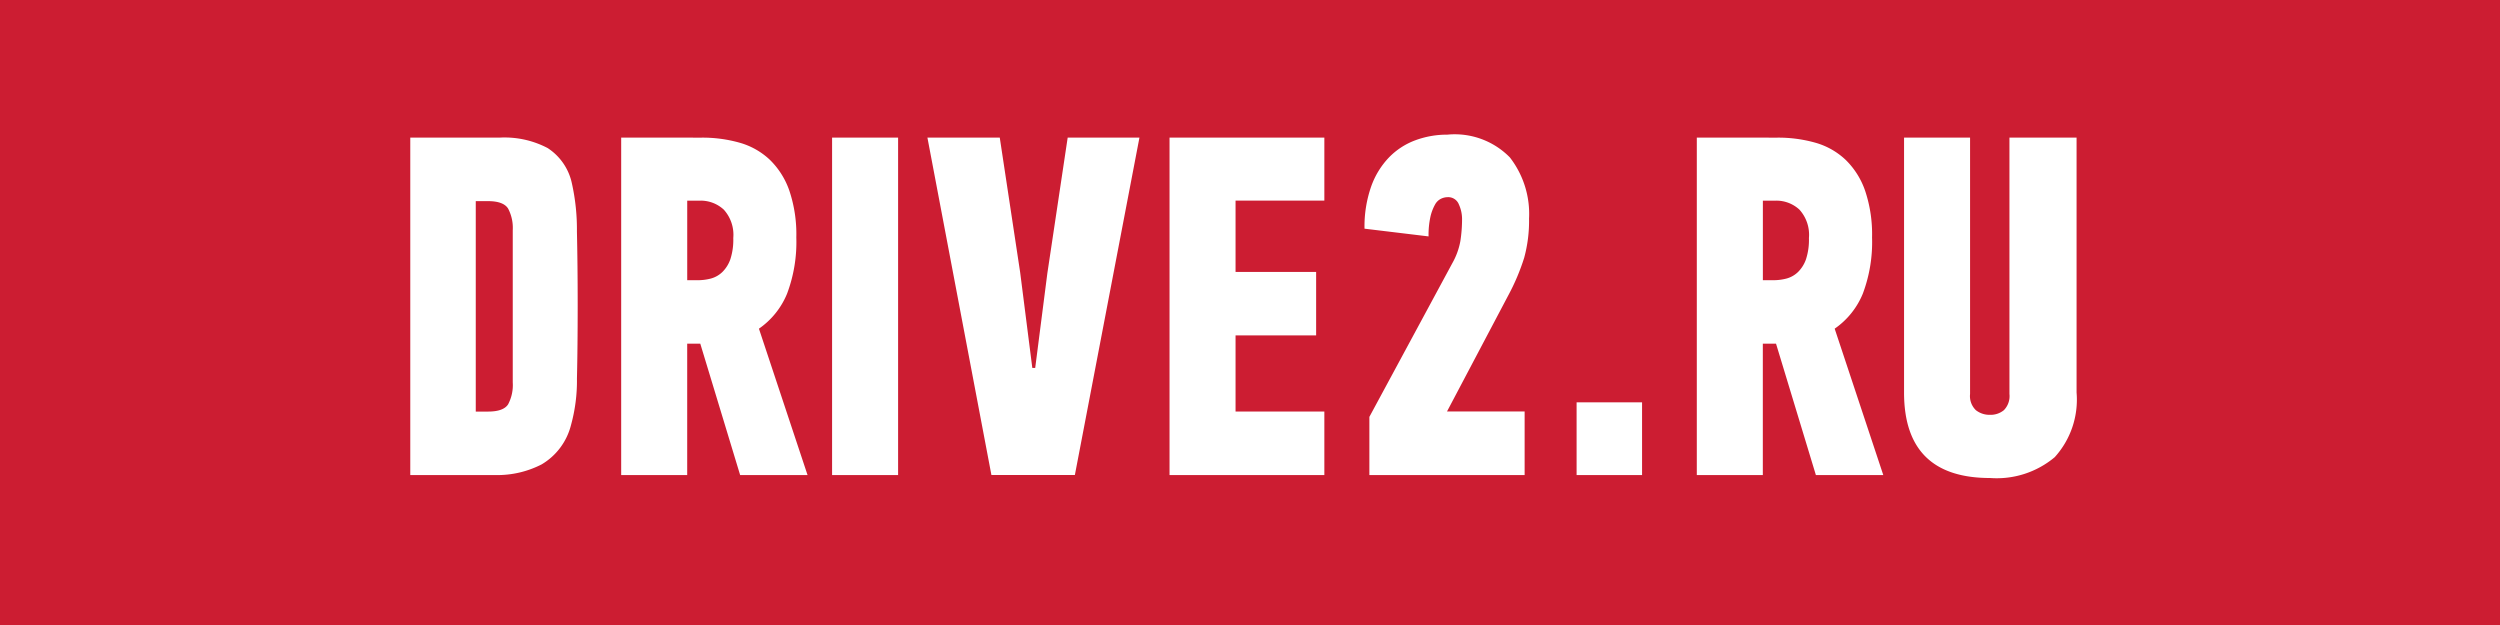 <svg id="Group_1" data-name="Group 1" xmlns="http://www.w3.org/2000/svg" viewBox="1158 351 108 27">
  <defs>
    <style>
      .cls-1 {
        fill: #cc1d32;
      }

      .cls-2 {
        fill: #fff;
      }
    </style>
  </defs>
  <rect id="Rectangle_1" data-name="Rectangle 1" class="cls-1" width="108" height="27" transform="translate(1158 351)"/>
  <path id="logo" class="cls-2" d="M64.809,16.86a3.935,3.935,0,0,0-1.385.241,3.073,3.073,0,0,0-1.143.742,3.5,3.5,0,0,0-.774,1.266,5.232,5.232,0,0,0-.284,1.813l2.767.334a3.688,3.688,0,0,1,.082-.856,1.97,1.97,0,0,1,.2-.524.586.586,0,0,1,.264-.251.674.674,0,0,1,.272-.064.494.494,0,0,1,.492.315,1.524,1.524,0,0,1,.137.609,6.245,6.245,0,0,1-.073.973,3.049,3.049,0,0,1-.346.952l-3.585,6.642v2.513H68.14V28.818H64.787l2.642-5.006a9.334,9.334,0,0,0,.692-1.634,6.081,6.081,0,0,0,.21-1.695,3.976,3.976,0,0,0-.829-2.64,3.332,3.332,0,0,0-2.692-.984Zm-40.928.126-3.881,0V31.566h3.693a4.18,4.18,0,0,0,1.981-.461,2.751,2.751,0,0,0,1.268-1.695A7.175,7.175,0,0,0,27.2,27.4q.031-1.339.032-3.143c0-1.2-.012-2.271-.033-3.214a9.144,9.144,0,0,0-.219-2.086,2.414,2.414,0,0,0-1.046-1.518,4,4,0,0,0-2.056-.452Zm5.23,0V31.566h2.852V25.889h.565l1.722,5.676h2.912l-2.1-6.323a3.411,3.411,0,0,0,1.215-1.511,6.332,6.332,0,0,0,.4-2.429,5.9,5.9,0,0,0-.3-2.019,3.42,3.42,0,0,0-.849-1.342,3.142,3.142,0,0,0-1.3-.733,5.881,5.881,0,0,0-1.656-.219Zm9.111,0V31.566h2.852V16.987Zm4.118,0,2.765,14.578h3.605L51.5,16.987H48.4l-.879,5.866-.524,4.084h-.125l-.525-4.127-.881-5.822Zm10.46,0V31.566l6.688,0V28.821H55.652V25.532h3.481V22.79H55.652V19.71h3.836V16.987Zm22.778,0V31.566h2.852V25.889H79l1.722,5.676h2.912l-2.1-6.323a3.411,3.411,0,0,0,1.215-1.511,6.332,6.332,0,0,0,.4-2.429,5.9,5.9,0,0,0-.3-2.019,3.419,3.419,0,0,0-.849-1.342,3.142,3.142,0,0,0-1.3-.733,5.881,5.881,0,0,0-1.656-.219Zm8.953,0V28q0,3.693,3.716,3.693a3.9,3.9,0,0,0,2.793-.9A3.7,3.7,0,0,0,91.984,28V16.987h-2.9V28.063a.865.865,0,0,1-.241.7.9.9,0,0,1-.6.2.947.947,0,0,1-.609-.2.846.846,0,0,1-.251-.7V16.987H84.532ZM31.963,19.712h.522a1.466,1.466,0,0,1,1.059.388,1.619,1.619,0,0,1,.41,1.226,2.725,2.725,0,0,1-.125.911,1.441,1.441,0,0,1-.346.556,1.146,1.146,0,0,1-.494.282,2.248,2.248,0,0,1-.588.073h-.437V19.712Zm46.468,0h.522a1.466,1.466,0,0,1,1.059.388,1.619,1.619,0,0,1,.41,1.226,2.725,2.725,0,0,1-.125.911,1.441,1.441,0,0,1-.346.556,1.146,1.146,0,0,1-.494.282,2.248,2.248,0,0,1-.588.073h-.437V19.712Zm-55.6.02h.53c.444,0,.733.109.866.323a1.788,1.788,0,0,1,.2.933v6.578a1.775,1.775,0,0,1-.2.943q-.2.314-.868.314h-.53l0-9.091Zm47.554,8.692v3.142h2.828V28.425H70.385Z" transform="translate(1155.724 339.957)"/>
</svg>
